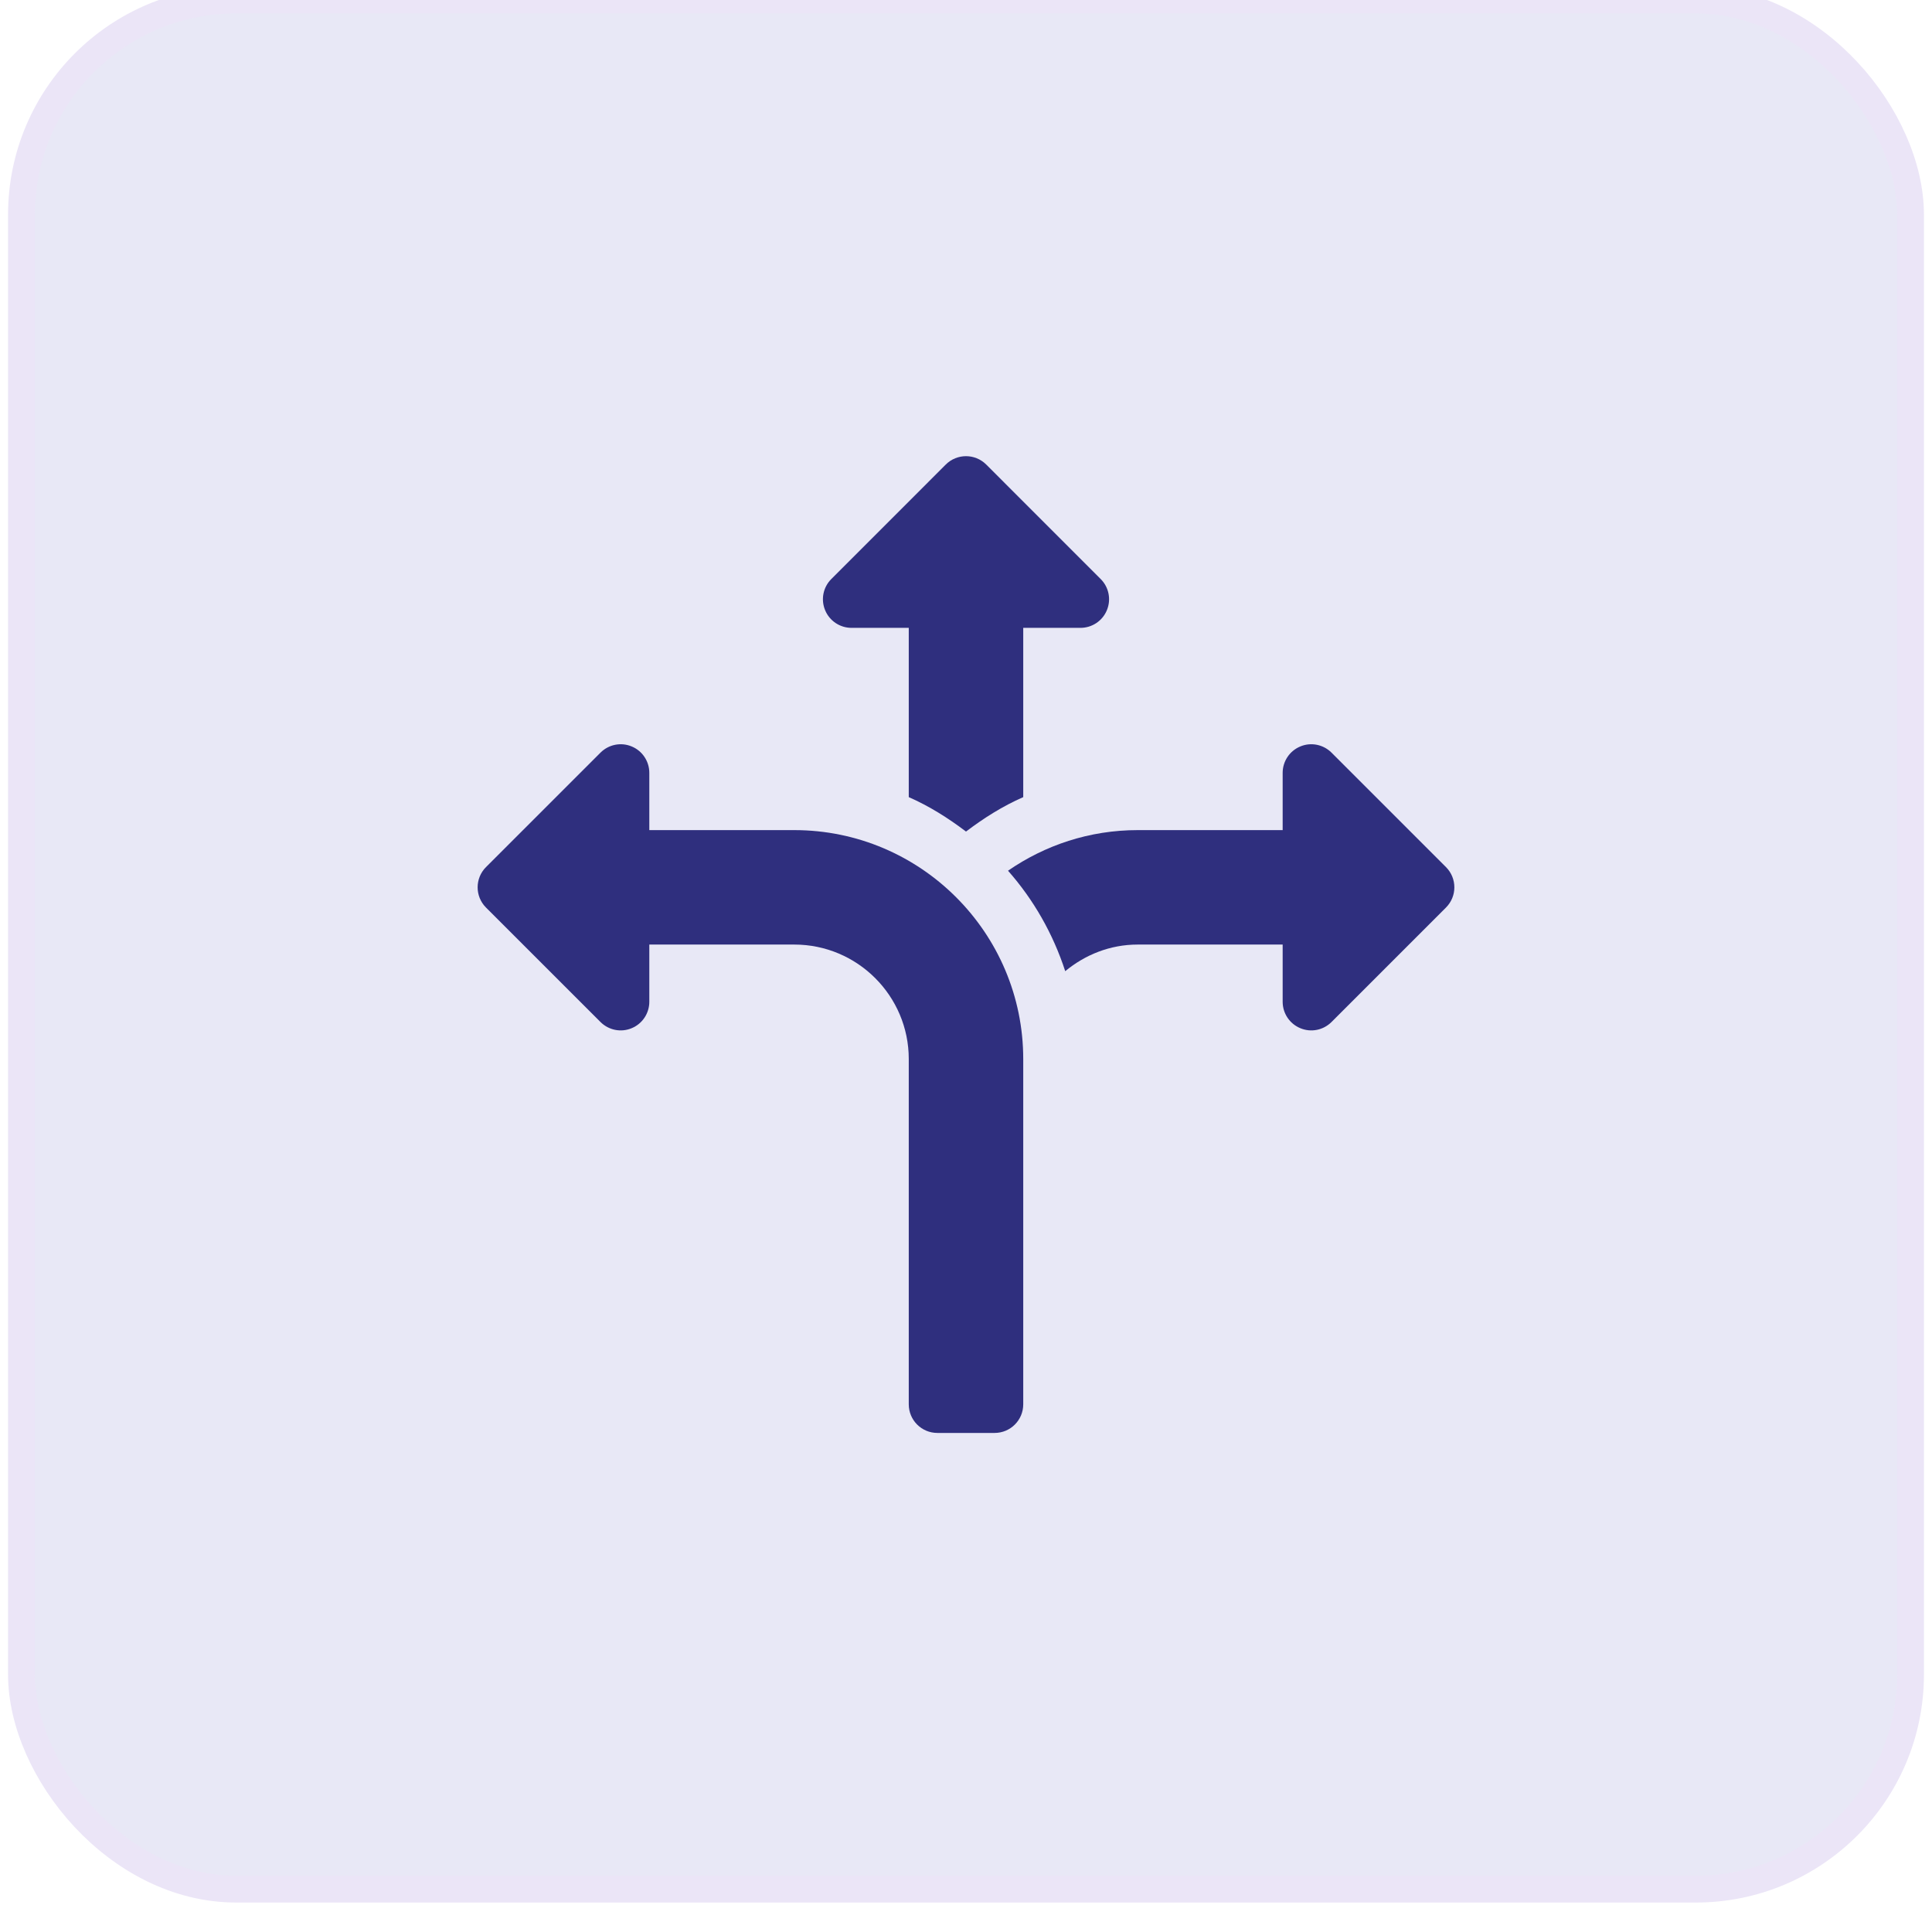 <svg width="72" height="71" viewBox="0 0 72 71" fill="none" xmlns="http://www.w3.org/2000/svg">
<rect x="0.8" width="70.4" height="70.4" rx="8" fill="#E8E8F6"/>
<rect x="0.8" width="70.4" height="70.4" rx="8" stroke="#EBE5F7"/>
<g clip-path="url(#clip0_993_1615)">
<path d="M22.378 38.086C22.685 38.392 23.142 38.484 23.54 38.317C23.939 38.153 24.198 37.763 24.198 37.332V35.2H29.601C31.954 35.2 33.867 37.113 33.867 39.466V52.334C33.867 52.923 34.344 53.4 34.933 53.4H37.066C37.656 53.4 38.133 52.923 38.133 52.334V39.466C38.133 34.762 34.306 30.935 29.601 30.935H24.198V28.802C24.198 28.371 23.939 27.981 23.54 27.817C23.14 27.65 22.684 27.744 22.378 28.048L18.112 32.313C17.696 32.73 17.696 33.405 18.112 33.821L22.378 38.086Z" fill="#2F2F7E"/>
<path d="M36 30.989C36.661 30.488 37.364 30.043 38.133 29.706V23.398H40.265C40.696 23.398 41.086 23.139 41.25 22.74C41.416 22.341 41.325 21.883 41.019 21.578L36.754 17.312C36.546 17.104 36.273 17 36 17C35.727 17 35.454 17.104 35.246 17.312L30.981 21.578C30.675 21.883 30.584 22.341 30.75 22.74C30.914 23.139 31.304 23.398 31.735 23.398H33.867V29.706C34.636 30.043 35.339 30.488 36 30.989Z" fill="#2F2F7E"/>
<path d="M49.622 28.048C49.316 27.744 48.859 27.65 48.46 27.817C48.061 27.981 47.801 28.371 47.801 28.802V30.935H42.398C40.604 30.935 38.942 31.497 37.566 32.448C38.519 33.527 39.242 34.792 39.698 36.192C40.435 35.582 41.368 35.2 42.398 35.2H47.801V37.332C47.801 37.763 48.061 38.153 48.46 38.317C48.858 38.484 49.315 38.392 49.622 38.086L53.887 33.821C54.304 33.405 54.304 32.73 53.887 32.313L49.622 28.048Z" fill="#2F2F7E"/>
</g>
<defs>
<clipPath id="clip0_993_1615">
<rect width="36.4" height="36.4" fill="white" transform="translate(17.8 17)"/>
</clipPath>
</defs>
</svg>
